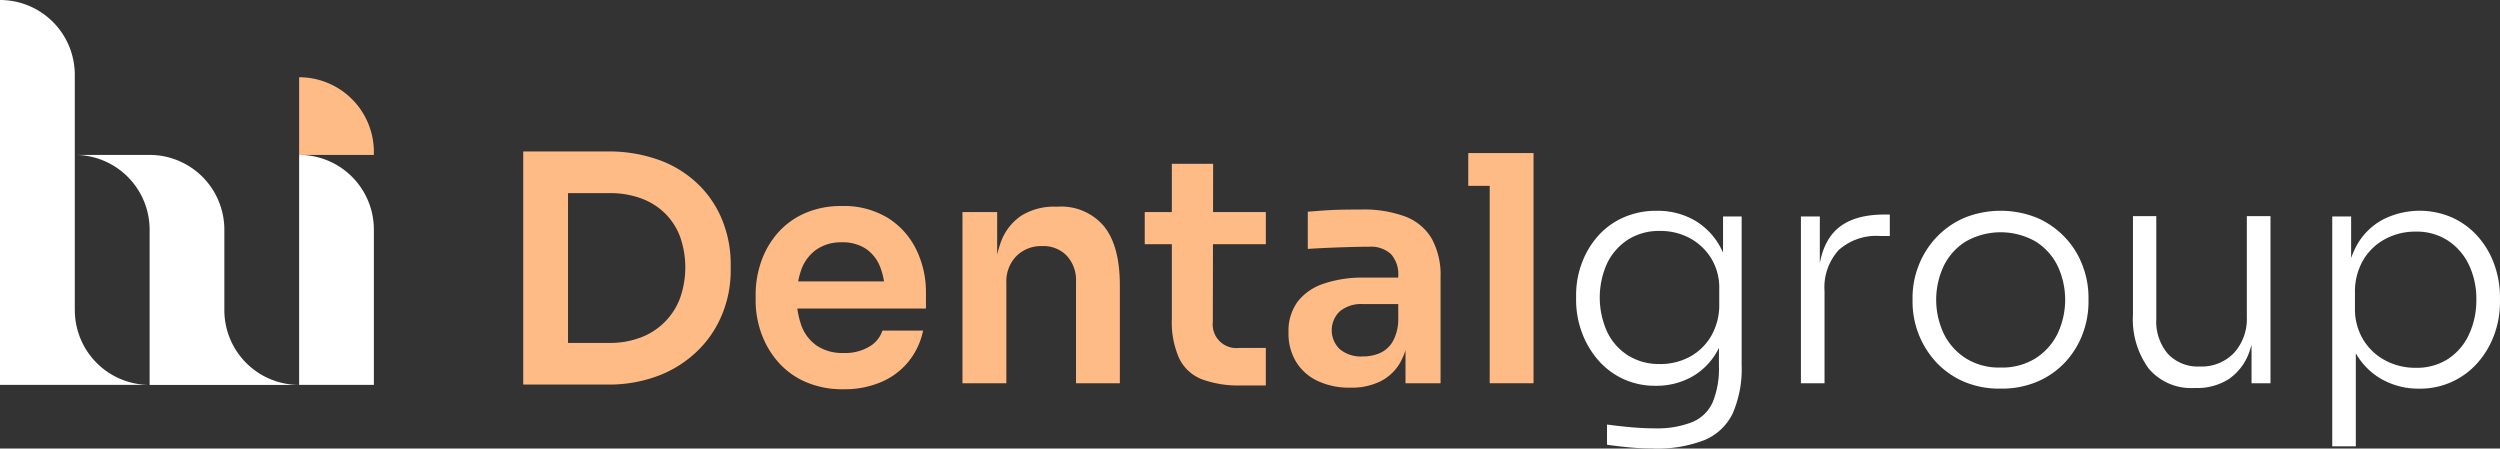 <svg xmlns="http://www.w3.org/2000/svg" width="260.933" height="46.813" viewBox="0 0 260.933 46.813"><rect x="0" y="0" width="260.933" height="46.813" fill="#333333" stroke="none"/><g id="Grupo_16" data-name="Grupo 16" transform="translate(-2241 -6553.12)"><path id="Trazado_1" data-name="Trazado 1" d="M108.212,31.327h4.673V55.649h-4.673Zm4.014,24.322V51.306h4.968a8.931,8.931,0,0,0,3.308-.577,6.983,6.983,0,0,0,4.082-4.113,9.665,9.665,0,0,0,0-6.385A6.767,6.767,0,0,0,123,37.778a6.954,6.954,0,0,0-2.5-1.562,9.431,9.431,0,0,0-3.308-.544h-4.968V31.327H116.9a15.415,15.415,0,0,1,5.675.956,11.473,11.473,0,0,1,4.049,2.616,10.859,10.859,0,0,1,2.435,3.785,12.238,12.238,0,0,1,.807,4.393V43.8a11.985,11.985,0,0,1-.807,4.3,11.191,11.191,0,0,1-2.435,3.817,11.973,11.973,0,0,1-4.049,2.715,14.509,14.509,0,0,1-5.675,1.019Z" transform="translate(2187.401 6537.604)" fill="#ffbb86"></path><path id="Trazado_2" data-name="Trazado 2" d="M165.455,61.731a9.6,9.6,0,0,1-4.032-.79,8.159,8.159,0,0,1-2.863-2.122,9.3,9.3,0,0,1-1.713-2.979,10.1,10.1,0,0,1-.574-3.356v-.625a10.432,10.432,0,0,1,.574-3.439,9.005,9.005,0,0,1,1.7-2.962,8.038,8.038,0,0,1,2.813-2.074,9.309,9.309,0,0,1,3.9-.774,8.775,8.775,0,0,1,4.856,1.267,8.043,8.043,0,0,1,2.945,3.325,10.1,10.1,0,0,1,.988,4.426v1.68H158.214V50.476h12.935l-1.383,1.383a7.567,7.567,0,0,0-.511-2.929,4.068,4.068,0,0,0-1.5-1.877,4.42,4.42,0,0,0-2.5-.658,4.5,4.5,0,0,0-2.566.709,4.371,4.371,0,0,0-1.595,1.99,8.869,8.869,0,0,0-.017,6.073,4.4,4.4,0,0,0,1.612,2.039,4.806,4.806,0,0,0,2.765.741,4.921,4.921,0,0,0,2.7-.674,3.029,3.029,0,0,0,1.352-1.662h4.244a7.548,7.548,0,0,1-1.514,3.224,7.426,7.426,0,0,1-2.848,2.139,9.7,9.7,0,0,1-3.931.757" transform="translate(2163.596 6532.015)" fill="#ffbb86"></path><path id="Trazado_3" data-name="Trazado 3" d="M199.048,61.171V43.3h3.622v7.668h-.33a12.415,12.415,0,0,1,.724-4.557,5.6,5.6,0,0,1,2.157-2.75,6.474,6.474,0,0,1,3.57-.921h.2a5.827,5.827,0,0,1,4.838,2.059q1.643,2.055,1.645,6.136V61.171H210.9V50.541a3.748,3.748,0,0,0-.954-2.666,3.347,3.347,0,0,0-2.566-1.02,3.641,3.641,0,0,0-2.715,1.053,3.772,3.772,0,0,0-1.037,2.765v10.5Z" transform="translate(2142.408 6531.951)" fill="#ffbb86"></path><path id="Trazado_4" data-name="Trazado 4" d="M236.741,38.907H249.38v3.358H236.741Zm10.071,18.1a11.088,11.088,0,0,1-4.1-.643,4.405,4.405,0,0,1-2.369-2.172,9.24,9.24,0,0,1-.774-4.13V33.871h4.311l-.033,16.49a2.469,2.469,0,0,0,2.732,2.73h2.8v3.918Z" transform="translate(2123.739 6536.344)" fill="#ffbb86"></path><path id="Trazado_5" data-name="Trazado 5" d="M272.929,61.924a7.778,7.778,0,0,1-3.39-.691,5.283,5.283,0,0,1-2.255-1.975,5.7,5.7,0,0,1-.807-3.094,5.157,5.157,0,0,1,.955-3.224,5.7,5.7,0,0,1,2.732-1.877,12.491,12.491,0,0,1,4.146-.625h4.114V53.2h-4.18a3.491,3.491,0,0,0-2.418.757,2.741,2.741,0,0,0,0,3.949,3.481,3.481,0,0,0,2.418.757,4.4,4.4,0,0,0,1.761-.346,2.931,2.931,0,0,0,1.334-1.184,4.725,4.725,0,0,0,.591-2.288l1.12,1.283a7.588,7.588,0,0,1-.906,3.16,4.95,4.95,0,0,1-2.041,1.958,6.809,6.809,0,0,1-3.174.676m5.758-.461v-5.3h-.757V50.273a3.148,3.148,0,0,0-.757-2.288,3.1,3.1,0,0,0-2.3-.773c-.548,0-1.207.011-1.975.033s-1.541.05-2.319.083-1.476.071-2.09.114V43.559c.5-.043,1.071-.088,1.695-.131s1.277-.071,1.958-.083,1.317-.016,1.91-.016a12.572,12.572,0,0,1,4.592.724,5.462,5.462,0,0,1,2.765,2.286,7.847,7.847,0,0,1,.936,4.065V61.462Z" transform="translate(2109.01 6531.659)" fill="#ffbb86"></path><path id="Trazado_6" data-name="Trazado 6" d="M303.649,31.655h6.812v3.422h-6.812Zm2.238,0h4.574V55.68h-4.574Z" transform="translate(2090.598 6537.441)" fill="#ffbb86"></path><path id="Trazado_7" data-name="Trazado 7" d="M333.981,68.4q-1.218,0-2.452-.114t-2.352-.28V65.9q1.182.163,2.484.28c.866.076,1.685.116,2.452.116a9.954,9.954,0,0,0,3.981-.659,4.031,4.031,0,0,0,2.124-2.091,9.324,9.324,0,0,0,.641-3.767V56.292l.923-2.435a9.3,9.3,0,0,1-1.054,4.294,6.913,6.913,0,0,1-2.665,2.748,7.58,7.58,0,0,1-3.819.955,7.875,7.875,0,0,1-3.406-.724,7.779,7.779,0,0,1-2.616-1.992,9.278,9.278,0,0,1-1.678-2.879,9.735,9.735,0,0,1-.593-3.39v-.46a9.505,9.505,0,0,1,.593-3.341,8.931,8.931,0,0,1,1.678-2.831A7.713,7.713,0,0,1,330.87,44.3a8.324,8.324,0,0,1,3.473-.707,7.712,7.712,0,0,1,4.015,1.019,7.185,7.185,0,0,1,2.682,2.831,9.41,9.41,0,0,1,1.037,4.246l-.79-.428V44.182h1.942v15.5a11.643,11.643,0,0,1-.923,5.034,5.7,5.7,0,0,1-2.945,2.8,13.571,13.571,0,0,1-5.381.888m.691-8.818a6.464,6.464,0,0,0,3.177-.774,5.747,5.747,0,0,0,2.221-2.188,6.442,6.442,0,0,0,.823-3.292V51.718a5.852,5.852,0,0,0-.838-3.159,5.924,5.924,0,0,0-2.223-2.107,6.464,6.464,0,0,0-3.159-.757,5.969,5.969,0,0,0-3.325.921,6.048,6.048,0,0,0-2.171,2.485,8.68,8.68,0,0,0,.016,7.125,5.906,5.906,0,0,0,2.189,2.468,6.052,6.052,0,0,0,3.291.89" transform="translate(2079.552 6531.53)" fill="#fff"></path><path id="Trazado_8" data-name="Trazado 8" d="M372.447,61.978V44.569h1.973v7.272h-.2q0-3.815,1.68-5.644t5.264-1.827h.56v2.238h-1.02a5.881,5.881,0,0,0-4.312,1.465,5.784,5.784,0,0,0-1.481,4.294v9.61Z" transform="translate(2056.521 6531.143)" fill="#fff"></path><path id="Trazado_9" data-name="Trazado 9" d="M404.716,62.151a9.367,9.367,0,0,1-3.933-.774,8.6,8.6,0,0,1-2.866-2.072,9.315,9.315,0,0,1-2.385-6.2V52.64a9.138,9.138,0,0,1,.626-3.308,8.992,8.992,0,0,1,1.811-2.912,8.886,8.886,0,0,1,2.879-2.058,10.143,10.143,0,0,1,7.766,0,8.892,8.892,0,0,1,2.879,2.058,8.744,8.744,0,0,1,1.794,2.912,9.347,9.347,0,0,1,.61,3.308V53.1a9.5,9.5,0,0,1-.593,3.291,8.931,8.931,0,0,1-1.761,2.914,8.55,8.55,0,0,1-2.879,2.072,9.491,9.491,0,0,1-3.949.774m0-2.2a6.6,6.6,0,0,0,3.669-.971,6.369,6.369,0,0,0,2.286-2.566,8.306,8.306,0,0,0-.016-7.109,6.217,6.217,0,0,0-2.321-2.534,7.388,7.388,0,0,0-7.206,0,6.22,6.22,0,0,0-2.321,2.534,8.306,8.306,0,0,0-.016,7.109,6.355,6.355,0,0,0,2.286,2.566,6.535,6.535,0,0,0,3.638.971" transform="translate(2045.087 6531.53)" fill="#fff"></path><path id="Trazado_10" data-name="Trazado 10" d="M447.533,62.635a5.79,5.79,0,0,1-4.773-2.024,8.712,8.712,0,0,1-1.645-5.644V44.7h2.435V55.46a5.183,5.183,0,0,0,1.2,3.6,4.271,4.271,0,0,0,3.342,1.332,4.674,4.674,0,0,0,3.571-1.416A5.3,5.3,0,0,0,453,55.2V44.7h2.469V62.141h-1.977V54.867h.4a11.209,11.209,0,0,1-.691,4.165,5.679,5.679,0,0,1-2.072,2.665,6.089,6.089,0,0,1-3.491.938Z" transform="translate(2022.509 6530.98)" fill="#fff"></path><path id="Trazado_11" data-name="Trazado 11" d="M482.329,68.173V44.182H484.3v7.47l-.591.066a10.13,10.13,0,0,1,1.133-4.443,6.8,6.8,0,0,1,2.734-2.748,8.47,8.47,0,0,1,7.338-.2,8.052,8.052,0,0,1,2.667,2.008,8.9,8.9,0,0,1,1.678,2.9,10.148,10.148,0,0,1,.577,3.406V53.1a9.881,9.881,0,0,1-.592,3.406,9.16,9.16,0,0,1-1.7,2.9,7.964,7.964,0,0,1-6.171,2.748,7.832,7.832,0,0,1-3.8-.938,7.174,7.174,0,0,1-2.8-2.781,9.654,9.654,0,0,1-1.168-4.541l1.185,2.467V68.173Zm8.72-8.195a6,6,0,0,0,3.391-.938,6.081,6.081,0,0,0,2.172-2.566,8.454,8.454,0,0,0,.757-3.6,8.246,8.246,0,0,0-.772-3.636,6.227,6.227,0,0,0-2.19-2.534,5.931,5.931,0,0,0-3.358-.939,6.621,6.621,0,0,0-3.224.79,5.875,5.875,0,0,0-2.288,2.221,6.568,6.568,0,0,0-.838,3.373v1.614A6.193,6.193,0,0,0,485.536,57a5.945,5.945,0,0,0,2.288,2.188,6.615,6.615,0,0,0,3.224.79" transform="translate(2002.095 6531.53)" fill="#fff"></path><path id="Trazado_12" data-name="Trazado 12" d="M61.864,15.986v8.1h7.8v-.3a7.8,7.8,0,0,0-7.8-7.805" transform="translate(2210.358 6545.202)" fill="#ffbb86"></path><path id="Trazado_13" data-name="Trazado 13" d="M7.806,32.365V7.805A7.806,7.806,0,0,0,0,0V40.171H15.611a7.8,7.8,0,0,1-7.8-7.805" transform="translate(2241 6553.12)" fill="#fff"></path><path id="Trazado_14" data-name="Trazado 14" d="M31.077,48.234V39.842a7.805,7.805,0,0,0-7.8-7.805h-7.8a7.805,7.805,0,0,1,7.8,7.805v16.2H38.883a7.806,7.806,0,0,1-7.806-7.805" transform="translate(2233.339 6537.252)" fill="#fff"></path><path id="Trazado_15" data-name="Trazado 15" d="M61.864,32.037v24h7.8v-16.2a7.8,7.8,0,0,0-7.8-7.805" transform="translate(2210.358 6537.252)" fill="#fff"></path></g></svg>